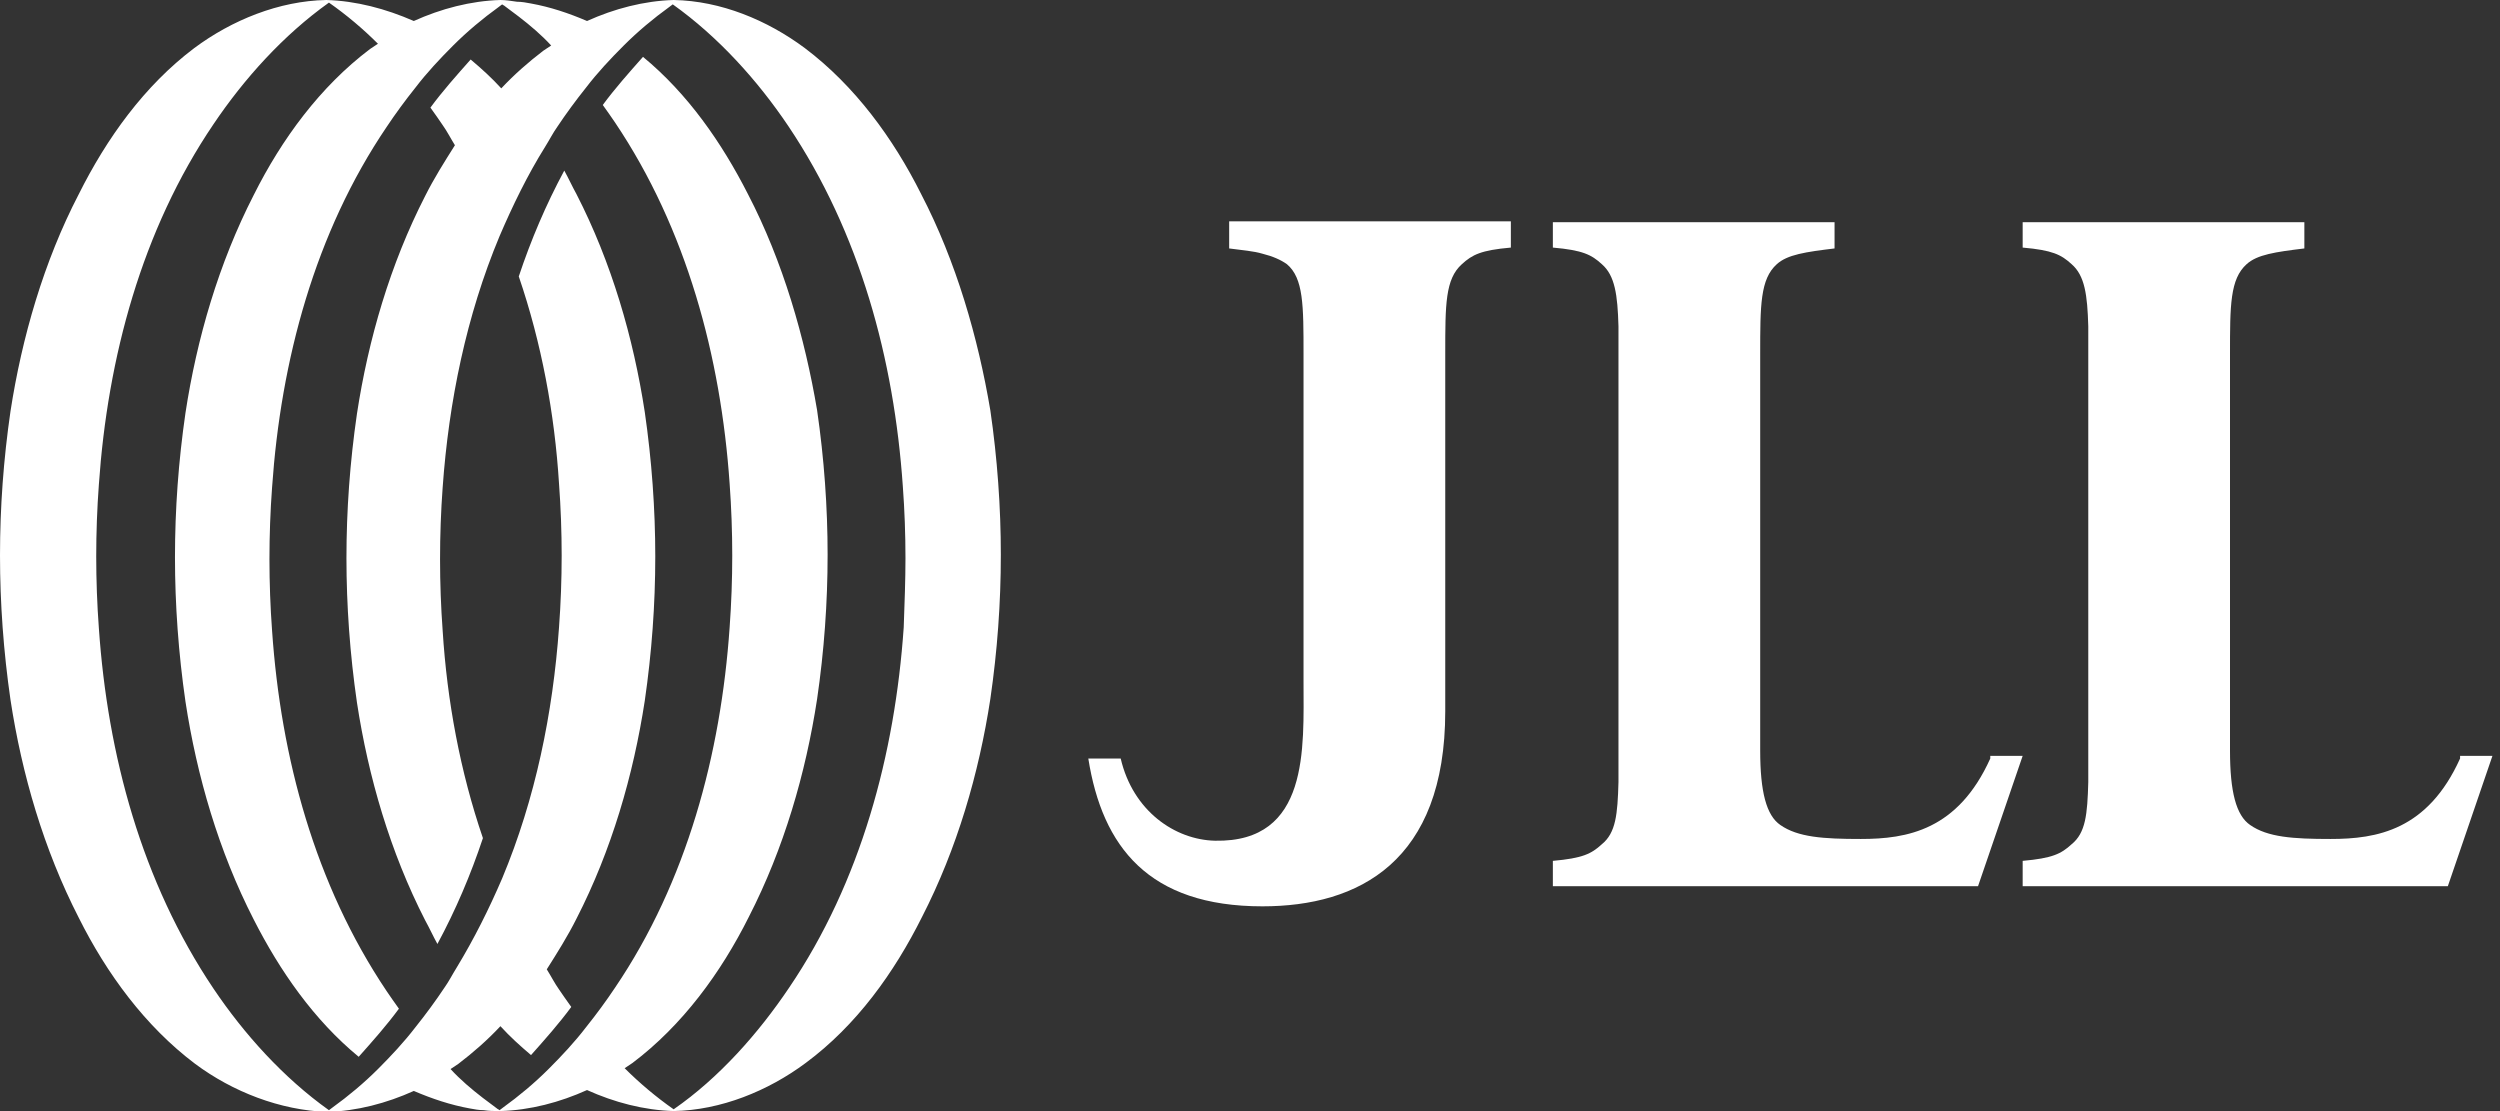 <svg width="90" height="40" viewBox="0 0 90 40" fill="none" xmlns="http://www.w3.org/2000/svg">
<rect x="0" y="0" width="90" height="40" fill="#333333" stroke="none"/>
<g clip-path="url(#clip0_1_111)">
<path d="M44.25 8V8.944C44.722 9.007 45.132 9.039 45.447 9.133C45.825 9.228 46.108 9.354 46.329 9.511C46.927 10.015 46.927 10.992 46.927 12.755V24.534C46.927 26.928 47.147 30.329 43.746 30.266C42.297 30.235 40.785 29.195 40.345 27.306H39.179C39.683 30.487 41.352 32.628 45.447 32.628C48.911 32.628 52.029 31.022 52.029 25.605V16.44V12.724C52.029 10.96 52.029 10.047 52.627 9.511C53.005 9.165 53.32 9.007 54.391 8.913V7.968H46.675H44.25V8Z" fill="white"/>
<path d="M71.65 27.306C70.485 29.888 68.658 30.203 66.989 30.203C65.635 30.203 64.721 30.14 64.091 29.699C63.588 29.353 63.367 28.503 63.367 27.022V13.007V12.755C63.367 10.992 63.367 10.047 63.965 9.511C64.344 9.165 65.005 9.07 66.044 8.944V8H55.903V8.881V8.913C56.974 9.007 57.289 9.165 57.667 9.511C58.139 9.921 58.233 10.614 58.265 11.748C58.265 12.094 58.265 12.503 58.265 12.913V26.991C58.265 27.432 58.265 27.81 58.265 28.156C58.233 29.322 58.17 29.983 57.667 30.392C57.289 30.739 56.974 30.896 55.903 30.991V31.022V31.904H66.044H66.076H71.209L72.816 27.211H71.65V27.306Z" fill="white"/>
<path d="M88.563 27.306C87.397 29.888 85.571 30.203 83.902 30.203C82.547 30.203 81.634 30.14 81.004 29.699C80.5 29.353 80.28 28.503 80.28 27.022V13.007V12.755C80.28 10.992 80.28 10.047 80.878 9.511C81.256 9.165 81.917 9.07 82.957 8.944V8H72.816V8.881V8.913C73.886 9.007 74.201 9.165 74.579 9.511C75.052 9.921 75.146 10.614 75.178 11.748C75.178 12.094 75.178 12.503 75.178 12.913V26.991C75.178 27.432 75.178 27.81 75.178 28.156C75.146 29.322 75.083 29.983 74.579 30.392C74.201 30.739 73.886 30.896 72.816 30.991V31.022V31.904H82.957H82.988H88.122L89.728 27.211H88.563V27.306Z" fill="white"/>
<path d="M33.164 6.992C32.156 4.976 30.77 3.086 28.975 1.732C27.621 0.724 25.951 0.031 24.251 0C23.18 0.031 22.109 0.315 21.133 0.756C20.471 0.472 19.81 0.252 19.117 0.126C18.96 0.094 18.771 0.063 18.613 0.063C18.393 0.031 18.204 0 18.015 0C16.944 0.031 15.873 0.315 14.897 0.756C13.889 0.315 12.818 0.031 11.748 0C10.047 0.031 8.346 0.724 6.992 1.732C5.197 3.086 3.842 4.976 2.835 6.992C1.575 9.417 0.787 12.157 0.378 14.803C0.126 16.535 0 18.267 0 19.999C0 21.7 0.126 23.463 0.378 25.196C0.787 27.873 1.575 30.581 2.835 33.038C3.842 35.053 5.228 36.943 7.023 38.297C8.378 39.305 10.078 39.967 11.779 40.03C12.85 39.998 13.921 39.715 14.897 39.274C15.558 39.557 16.22 39.778 16.913 39.904C17.07 39.935 17.259 39.967 17.416 39.967C17.605 39.998 17.794 39.998 18.015 39.998C19.086 39.967 20.157 39.683 21.133 39.242C22.109 39.683 23.18 39.967 24.251 39.998C25.951 39.967 27.652 39.274 29.006 38.266C30.833 36.912 32.188 35.022 33.195 33.006C34.455 30.55 35.242 27.841 35.652 25.164C35.904 23.432 36.03 21.7 36.03 19.968C36.03 18.267 35.904 16.503 35.652 14.771C35.211 12.157 34.424 9.417 33.164 6.992ZM32.534 22.582C32.219 27.148 30.991 31.747 28.408 35.557C27.306 37.195 25.889 38.801 24.251 39.935C23.621 39.494 23.023 38.99 22.487 38.455C22.582 38.392 22.676 38.329 22.771 38.266C24.566 36.912 25.951 35.022 26.959 33.006C28.219 30.55 29.006 27.841 29.416 25.164C29.668 23.432 29.794 21.7 29.794 19.968C29.794 18.267 29.668 16.503 29.416 14.771C28.975 12.157 28.188 9.417 26.928 6.992C25.983 5.134 24.755 3.37 23.148 2.047C22.645 2.614 22.141 3.181 21.7 3.779C21.857 4 22.015 4.22 22.141 4.409C24.723 8.252 25.951 12.85 26.267 17.416C26.329 18.267 26.361 19.149 26.361 19.999C26.361 20.849 26.329 21.731 26.267 22.582C25.951 27.148 24.723 31.747 22.141 35.557C21.826 36.03 21.479 36.502 21.101 36.975C20.692 37.51 20.22 38.014 19.747 38.486C19.243 38.99 18.676 39.463 18.109 39.872C18.078 39.904 18.015 39.935 17.983 39.967C17.952 39.935 17.92 39.935 17.889 39.904C17.732 39.778 17.543 39.652 17.385 39.526C16.976 39.211 16.566 38.864 16.22 38.486C16.314 38.423 16.409 38.36 16.503 38.297C17.039 37.888 17.543 37.447 18.015 36.943C18.361 37.321 18.708 37.636 19.117 37.983C19.621 37.416 20.125 36.849 20.566 36.25C20.409 36.03 20.251 35.809 20.125 35.62C19.968 35.4 19.842 35.148 19.684 34.896C20.062 34.298 20.44 33.699 20.755 33.069C22.015 30.613 22.802 27.904 23.212 25.227C23.463 23.495 23.59 21.763 23.59 20.031C23.59 18.33 23.463 16.566 23.212 14.834C22.802 12.157 22.015 9.448 20.755 6.992C20.598 6.708 20.471 6.425 20.314 6.141C19.653 7.37 19.117 8.63 18.676 9.952C19.495 12.346 19.968 14.897 20.125 17.416C20.188 18.267 20.22 19.149 20.22 19.999C20.22 20.849 20.188 21.731 20.125 22.582C19.905 25.668 19.275 28.755 18.078 31.621C17.605 32.723 17.07 33.794 16.44 34.833C16.283 35.085 16.157 35.337 15.999 35.557C15.684 36.03 15.338 36.502 14.96 36.975C14.55 37.51 14.078 38.014 13.606 38.486C13.102 38.99 12.535 39.463 11.968 39.872C11.937 39.904 11.873 39.935 11.842 39.967C10.204 38.801 8.787 37.227 7.685 35.589C5.102 31.747 3.874 27.18 3.559 22.613C3.496 21.763 3.464 20.881 3.464 20.031C3.464 19.18 3.496 18.298 3.559 17.448C3.874 12.881 5.102 8.283 7.685 4.472C8.787 2.835 10.204 1.26 11.842 0.094C12.472 0.535 13.07 1.039 13.606 1.575C13.511 1.638 13.417 1.701 13.322 1.764C11.527 3.118 10.141 5.008 9.133 7.023C7.874 9.48 7.086 12.188 6.677 14.865C6.425 16.598 6.299 18.33 6.299 20.062C6.299 21.763 6.425 23.526 6.677 25.259C7.086 27.936 7.874 30.644 9.133 33.101C10.078 34.959 11.307 36.723 12.913 38.045C13.417 37.479 13.921 36.912 14.361 36.313C14.204 36.093 14.047 35.872 13.921 35.683C11.338 31.841 10.11 27.274 9.795 22.708C9.732 21.857 9.7 20.975 9.7 20.125C9.7 19.275 9.732 18.393 9.795 17.543C10.11 12.976 11.338 8.378 13.921 4.567C14.236 4.094 14.582 3.622 14.96 3.149C15.369 2.614 15.842 2.11 16.314 1.638C16.818 1.134 17.385 0.661 17.952 0.252C17.983 0.22 18.046 0.189 18.078 0.157C18.109 0.189 18.141 0.189 18.172 0.22C18.33 0.346 18.519 0.472 18.676 0.598C19.086 0.913 19.495 1.26 19.842 1.638C19.747 1.701 19.653 1.764 19.558 1.827C19.023 2.236 18.519 2.677 18.046 3.181C17.7 2.803 17.354 2.488 16.944 2.142C16.44 2.709 15.936 3.275 15.495 3.874C15.653 4.094 15.81 4.315 15.936 4.504C16.094 4.724 16.22 4.976 16.377 5.228C15.999 5.827 15.621 6.425 15.306 7.055C14.047 9.511 13.259 12.22 12.85 14.897C12.598 16.629 12.472 18.361 12.472 20.094C12.472 21.794 12.598 23.558 12.85 25.29C13.259 27.967 14.047 30.676 15.306 33.132C15.464 33.416 15.59 33.699 15.747 33.983C16.409 32.754 16.944 31.495 17.385 30.172C16.566 27.778 16.094 25.227 15.936 22.708C15.873 21.857 15.842 20.975 15.842 20.125C15.842 19.275 15.873 18.393 15.936 17.543C16.157 14.456 16.787 11.37 17.983 8.504C18.456 7.401 18.991 6.299 19.621 5.291C19.779 5.039 19.905 4.787 20.062 4.567C20.377 4.094 20.723 3.622 21.101 3.149C21.511 2.614 21.983 2.11 22.456 1.638C22.96 1.134 23.526 0.661 24.093 0.252C24.125 0.22 24.188 0.189 24.219 0.157C25.857 1.323 27.274 2.897 28.377 4.535C30.959 8.378 32.188 12.944 32.502 17.511C32.565 18.361 32.597 19.243 32.597 20.094C32.597 20.849 32.565 21.731 32.534 22.582Z" fill="white"/>
</g>
<defs>
<clipPath id="clip0_1_111">
<rect width="90" height="40" fill="white"/>
</clipPath>
</defs>
</svg>
